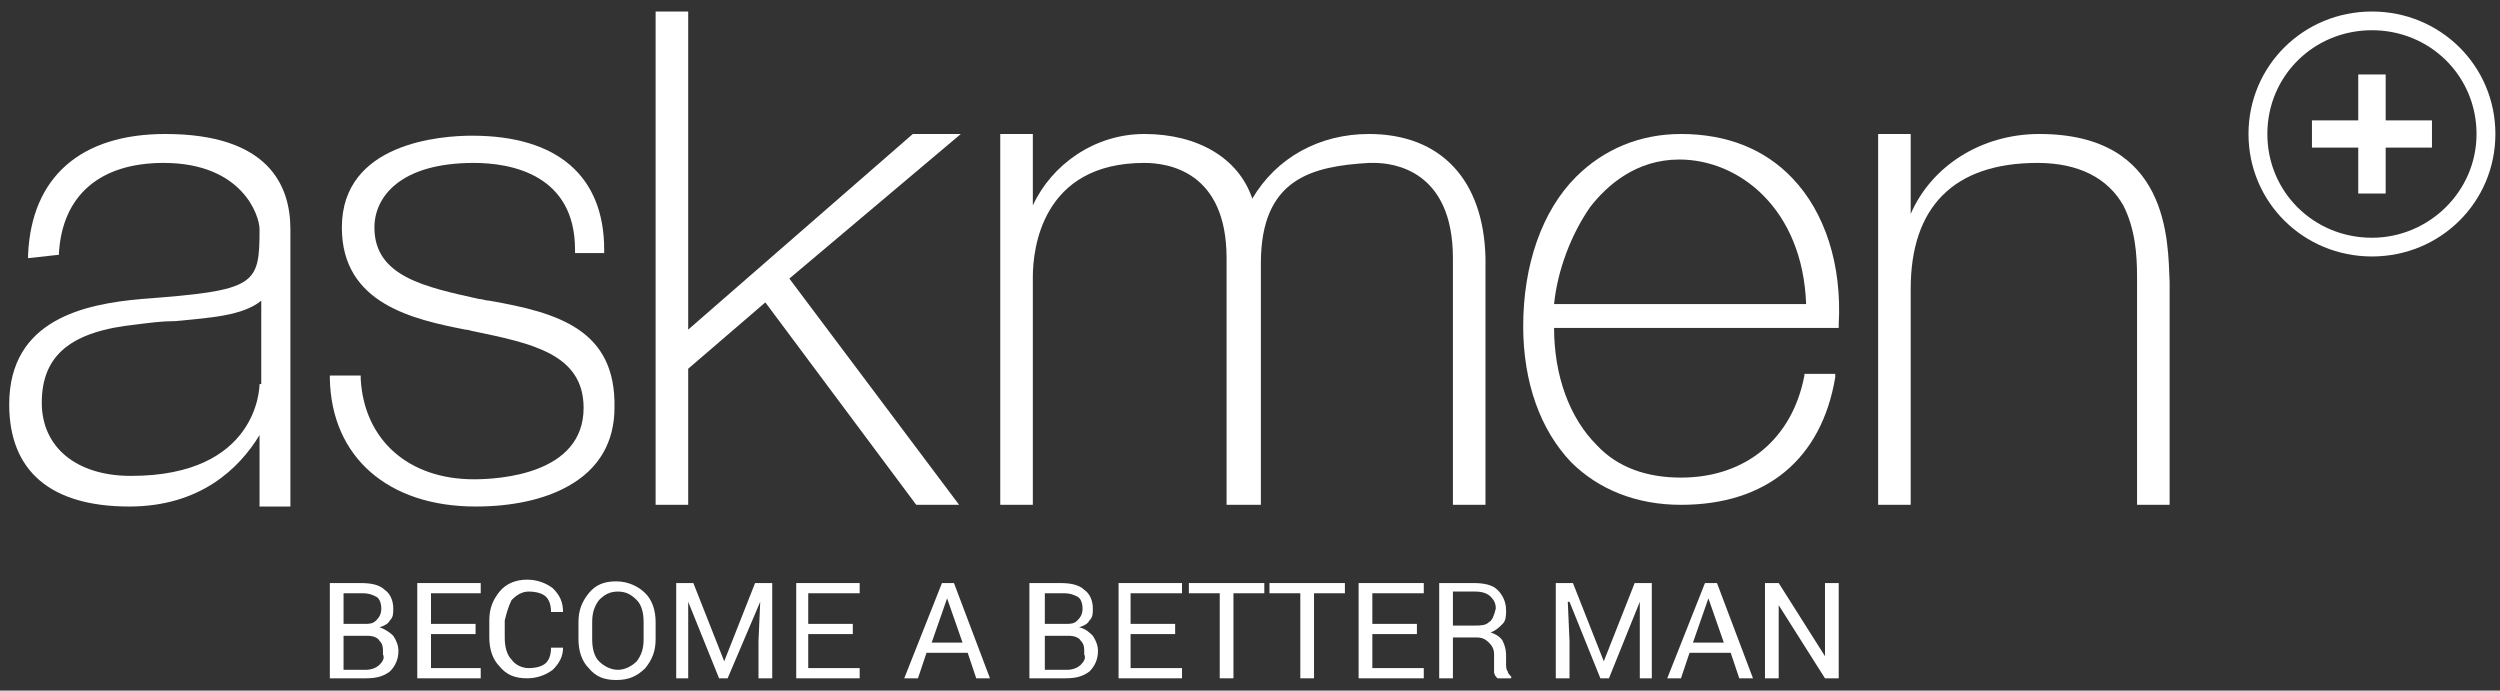 <svg width="181" height="50" viewBox="0 0 181 50" fill="none" xmlns="http://www.w3.org/2000/svg">
<rect x="0" y="0" width="181" height="50" fill="#333333" stroke="none"/>
<g clip-path="url(#clip0_43_590)">
<path d="M11.963 9.701C5.88 9.701 2.28 12.78 2.032 18.445V18.691L4.267 18.445V18.322C4.515 14.135 7.246 11.795 11.839 11.795C17.549 11.795 18.791 15.613 18.791 16.598C18.791 20.662 18.543 21.031 10.225 21.647C6.129 22.017 0.667 23.125 0.667 29.282C0.667 34.086 3.646 36.672 9.356 36.672C14.446 36.672 17.301 33.962 18.791 31.499V36.672H21.025V16.598C21.025 13.396 19.412 9.701 11.963 9.701ZM18.791 27.805C18.791 28.051 18.667 34.455 9.48 34.455C5.508 34.455 3.025 32.361 3.025 29.159C3.025 25.711 5.136 23.987 9.853 23.494C10.846 23.371 11.715 23.248 12.708 23.248C15.191 23.002 17.549 22.879 18.915 21.77V27.805H18.791Z" fill="white"/>
<path d="M35.425 21.77C35.177 21.77 34.929 21.647 34.681 21.647C30.832 20.785 27.108 20.046 27.108 16.474C27.108 14.258 28.97 11.795 34.308 11.795C37.039 11.795 41.632 12.657 41.632 18.076V18.322H43.743V18.076C43.743 12.78 40.391 9.824 34.184 9.824C31.95 9.824 24.75 10.317 24.75 16.474C24.75 22.016 29.963 23.125 33.688 23.864C33.936 23.864 34.184 23.987 34.308 23.987C38.405 24.849 42.253 25.588 42.253 29.529C42.253 34.332 36.17 34.701 34.308 34.701C29.591 34.701 26.363 31.869 26.115 27.435V27.189H23.881V27.435C24.005 33.1 28.101 36.672 34.432 36.672C37.039 36.672 39.398 36.179 41.136 35.194C43.37 33.962 44.488 31.992 44.488 29.529C44.612 23.864 40.391 22.632 35.425 21.77Z" fill="white"/>
<path d="M57.149 20.169L69.563 9.701H66.087L49.825 23.864V0.834H47.467V36.548H49.825V26.696L55.411 21.893L66.335 36.548H69.439L57.149 20.169Z" fill="white"/>
<path d="M99.108 9.701C95.508 9.701 92.404 11.425 90.666 14.381C89.673 11.425 86.694 9.701 82.846 9.701C79.246 9.701 76.142 11.918 74.777 14.874V9.701H72.418V36.549H74.777V20.046C74.777 18.076 75.397 11.795 82.846 11.795C84.584 11.795 88.804 12.411 88.804 18.691V36.549H91.287V19.061C91.287 12.903 95.011 12.041 99.108 11.795C99.232 11.795 99.356 11.795 99.48 11.795C100.846 11.795 105.191 12.287 105.191 18.691V36.549H107.549V18.691C107.425 13.026 104.322 9.701 99.108 9.701Z" fill="white"/>
<path d="M121.701 9.701C118.722 9.701 116.115 10.81 114.129 12.78C111.646 15.243 110.28 19.184 110.28 23.617C110.28 27.681 111.522 31.13 113.756 33.47C115.743 35.44 118.474 36.549 121.701 36.549C127.908 36.549 131.881 33.223 132.873 27.312V27.066H130.639V27.189C129.77 31.746 126.418 34.578 121.701 34.578C119.218 34.578 117.108 33.839 115.618 32.238C113.632 30.268 112.515 27.189 112.515 23.741H133.122V23.494C133.37 19.184 132.129 15.366 129.77 12.903C127.784 10.81 125.053 9.701 121.701 9.701ZM112.515 22.016C112.763 19.553 113.756 16.967 115.122 14.997C116.363 13.396 118.474 11.549 121.578 11.549C125.922 11.549 130.515 15.12 130.764 22.016H112.515Z" fill="white"/>
<path d="M147.646 9.701C143.426 9.701 139.826 12.041 138.335 15.489V9.701H135.977V36.549H138.335V20.908C138.335 14.997 141.44 11.795 147.521 11.795C150.501 11.795 152.612 12.903 153.729 14.874C154.598 16.598 154.722 18.445 154.722 20.046V36.549H157.08V20.416C156.957 17.46 157.08 9.701 147.646 9.701Z" fill="white"/>
<path d="M172.723 5.391H170.737V8.716H167.385V10.686H170.737V14.011H172.723V10.686H176.074V8.716H172.723V5.391Z" fill="white"/>
<path d="M171.729 0.834C166.763 0.834 162.791 4.775 162.791 9.701C162.791 14.627 166.763 18.568 171.729 18.568C176.694 18.568 180.666 14.627 180.666 9.701C180.666 4.775 176.694 0.834 171.729 0.834ZM171.729 17.213C167.508 17.213 164.156 13.888 164.156 9.701C164.156 5.514 167.508 2.189 171.729 2.189C175.949 2.189 179.301 5.514 179.301 9.701C179.301 13.888 175.826 17.213 171.729 17.213Z" fill="white"/>
<path d="M27.48 45.415C27.853 45.292 28.101 45.169 28.225 44.922C28.473 44.676 28.473 44.43 28.473 44.06C28.473 43.444 28.225 42.952 27.853 42.706C27.48 42.336 26.86 42.213 26.115 42.213H23.88V49.109H26.487C27.232 49.109 27.729 48.986 28.225 48.617C28.598 48.247 28.846 47.755 28.846 47.139C28.846 46.769 28.722 46.4 28.473 46.031C28.225 45.784 27.853 45.538 27.48 45.415ZM24.873 42.952H26.239C26.735 42.952 26.984 43.075 27.232 43.198C27.48 43.321 27.605 43.691 27.605 44.06C27.605 44.43 27.48 44.676 27.232 44.922C26.984 45.169 26.735 45.169 26.363 45.169H24.873V42.952ZM27.48 48.124C27.232 48.37 26.86 48.494 26.487 48.494H24.873V46.031H26.611C26.984 46.031 27.356 46.154 27.48 46.4C27.729 46.646 27.729 46.893 27.729 47.385C27.853 47.632 27.729 47.878 27.48 48.124Z" fill="white"/>
<path d="M31.204 45.907H34.432V45.169H31.204V42.952H34.804V42.213H30.211V49.109H34.804V48.37H31.204V45.907Z" fill="white"/>
<path d="M37.039 43.444C37.412 43.075 37.784 42.829 38.281 42.829C38.777 42.829 39.274 42.952 39.522 43.198C39.77 43.444 39.895 43.814 39.895 44.307H40.764C40.764 43.568 40.515 43.075 40.019 42.582C39.522 42.213 38.902 41.967 38.157 41.967C37.412 41.967 36.667 42.213 36.17 42.829C35.674 43.444 35.426 44.06 35.426 44.922V46.154C35.426 47.016 35.674 47.755 36.17 48.247C36.667 48.863 37.288 49.109 38.157 49.109C38.902 49.109 39.522 48.863 40.019 48.494C40.515 48.001 40.764 47.508 40.764 46.893H39.895C39.895 47.385 39.77 47.755 39.522 48.001C39.274 48.247 38.777 48.371 38.281 48.371C37.784 48.371 37.288 48.124 37.039 47.755C36.667 47.385 36.543 46.77 36.543 46.154V44.922C36.667 44.43 36.791 43.937 37.039 43.444Z" fill="white"/>
<path d="M44.612 42.09C43.743 42.09 43.122 42.336 42.625 42.952C42.129 43.568 41.881 44.183 41.881 45.046V46.277C41.881 47.139 42.129 47.878 42.625 48.371C43.122 48.986 43.743 49.233 44.612 49.233C45.481 49.233 46.101 48.986 46.722 48.371C47.218 47.755 47.467 47.139 47.467 46.277V45.046C47.467 44.183 47.218 43.444 46.722 42.952C46.225 42.459 45.481 42.09 44.612 42.09ZM46.598 46.277C46.598 46.893 46.474 47.385 46.101 47.878C45.729 48.248 45.232 48.494 44.736 48.494C44.239 48.494 43.743 48.248 43.37 47.878C42.998 47.508 42.874 46.893 42.874 46.277V45.046C42.874 44.43 42.998 43.937 43.37 43.444C43.743 43.075 44.115 42.829 44.736 42.829C45.356 42.829 45.729 43.075 46.101 43.444C46.474 43.814 46.598 44.43 46.598 45.046V46.277Z" fill="white"/>
<path d="M52.433 47.878L50.199 42.213H48.957V49.109H49.826V46.4V43.568L52.061 49.109H52.681L55.04 43.568L54.916 46.4V49.109H55.909V42.213H54.668L52.433 47.878Z" fill="white"/>
<path d="M58.516 45.907H61.743V45.169H58.516V42.952H62.24V42.213H57.647V49.109H62.24V48.37H58.516V45.907Z" fill="white"/>
<path d="M68.198 42.213L65.467 49.109H66.46L67.08 47.262H70.06L70.68 49.109H71.674L69.067 42.213H68.198ZM67.453 46.523L68.57 43.321L69.687 46.523H67.453Z" fill="white"/>
<path d="M78.129 45.415C78.501 45.292 78.749 45.169 78.874 44.922C79.122 44.676 79.122 44.43 79.122 44.06C79.122 43.444 78.874 42.952 78.501 42.706C78.129 42.336 77.508 42.213 76.763 42.213H74.529V49.109H77.136C77.88 49.109 78.377 48.986 78.874 48.617C79.246 48.247 79.494 47.755 79.494 47.139C79.494 46.769 79.37 46.4 79.122 46.031C78.874 45.784 78.625 45.538 78.129 45.415ZM75.646 42.952H77.011C77.508 42.952 77.756 43.075 78.005 43.198C78.253 43.321 78.377 43.691 78.377 44.06C78.377 44.43 78.253 44.676 78.005 44.922C77.756 45.169 77.508 45.169 77.136 45.169H75.646V42.952ZM78.253 48.124C78.005 48.37 77.632 48.494 77.26 48.494H75.646V46.031H77.384C77.756 46.031 78.129 46.154 78.253 46.4C78.501 46.646 78.501 46.893 78.501 47.385C78.625 47.632 78.501 47.878 78.253 48.124Z" fill="white"/>
<path d="M81.854 45.907H85.081V45.169H81.854V42.952H85.578V42.213H80.985V49.109H85.578V48.37H81.854V45.907Z" fill="white"/>
<path d="M86.074 42.952H88.309V49.109H89.302V42.952H91.536V42.213H86.074V42.952Z" fill="white"/>
<path d="M91.909 42.952H94.143V49.109H95.136V42.952H97.371V42.213H91.909V42.952Z" fill="white"/>
<path d="M99.357 45.907H102.584V45.169H99.357V42.952H103.081V42.213H98.364V49.109H103.081V48.37H99.357V45.907Z" fill="white"/>
<path d="M109.04 48.001V47.385C109.04 47.016 108.916 46.646 108.791 46.4C108.667 46.154 108.295 45.907 107.922 45.784C108.295 45.661 108.543 45.415 108.791 45.169C109.04 44.922 109.04 44.553 109.04 44.183C109.04 43.568 108.791 43.075 108.419 42.706C108.047 42.336 107.426 42.213 106.681 42.213H104.198V49.109H105.191V46.154H106.929C107.302 46.154 107.55 46.277 107.798 46.523C108.047 46.769 108.171 47.016 108.171 47.385V48.001C108.171 48.247 108.171 48.494 108.171 48.617C108.171 48.863 108.295 48.986 108.419 49.109H109.412V48.986C109.288 48.863 109.164 48.74 109.164 48.617C109.04 48.494 109.04 48.247 109.04 48.001ZM107.798 45.045C107.55 45.292 107.178 45.292 106.681 45.292H105.191V42.829H106.805C107.302 42.829 107.674 42.952 107.922 43.198C108.171 43.444 108.295 43.691 108.295 44.06C108.171 44.553 108.047 44.922 107.798 45.045Z" fill="white"/>
<path d="M116.115 47.878L113.881 42.213H112.639V49.109H113.632V46.4L113.508 43.568H113.632L115.867 49.109H116.488L118.722 43.568V46.4V49.109H119.591V42.213H118.35L116.115 47.878Z" fill="white"/>
<path d="M123.44 42.213L120.709 49.109H121.702L122.323 47.262H125.302L125.923 49.109H126.916L124.309 42.213H123.44ZM122.571 46.523L123.688 43.321L124.805 46.523H122.571Z" fill="white"/>
<path d="M132.129 42.213V47.508L128.778 42.213H127.785V49.11H128.778V43.814L132.129 49.11H133.123V42.213H132.129Z" fill="white"/>
</g>
<defs>
<clipPath id="clip0_43_590">
<rect width="180" height="50" fill="white" transform="translate(0.667)"/>
</clipPath>
</defs>
</svg>
